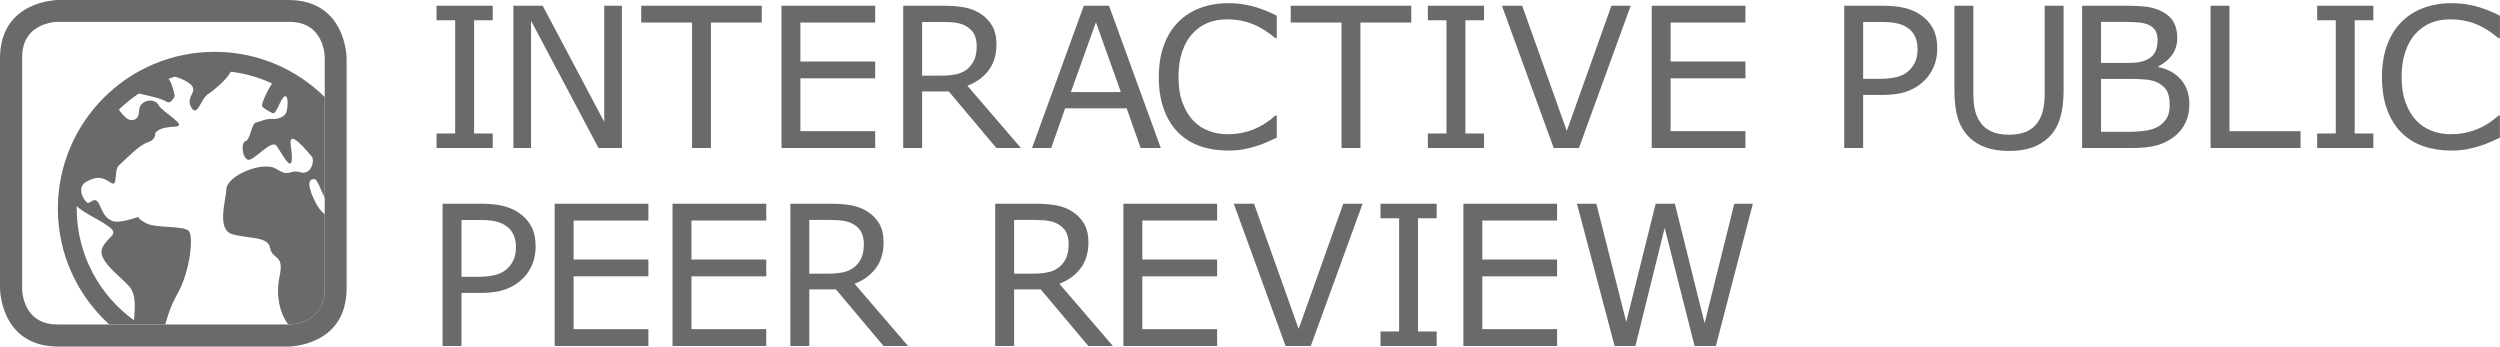 <?xml version="1.0" encoding="utf-8"?>
<!-- Generator: Adobe Illustrator 26.0.3, SVG Export Plug-In . SVG Version: 6.00 Build 0)  -->
<svg version="1.1" id="Layer_1" xmlns="http://www.w3.org/2000/svg" xmlns:xlink="http://www.w3.org/1999/xlink" x="0px" y="0px"
	 viewBox="0 0 306.68 42.52" enable-background="new 0 0 306.68 42.52" xml:space="preserve">
<g>
	<path fill="#6A6A6A" d="M60.444,18.154h-6.891v-1.781h2.285V2.486h-2.285V0.705h6.891v1.781h-2.285v13.887h2.285V18.154z"/>
	<path fill="#6A6A6A" d="M76.29,18.154h-2.871L65.146,2.544v15.609h-2.168V0.705h3.598l7.547,14.25V0.705h2.168V18.154z"/>
	<path fill="#6A6A6A" d="M93.448,2.767h-6.234v15.387h-2.32V2.767h-6.234V0.705h14.789V2.767z"/>
	<path fill="#6A6A6A" d="M107.36,18.154H95.864V0.705h11.496v2.062h-9.176v4.781h9.176v2.062h-9.176v6.48h9.176V18.154z"/>
	<path fill="#6A6A6A" d="M125.237,18.154h-3.012l-5.836-6.937h-3.27v6.937h-2.32V0.705h4.887c1.055,0,1.934,0.068,2.637,0.205
		c0.703,0.137,1.336,0.381,1.898,0.732c0.633,0.398,1.127,0.9,1.482,1.506s0.533,1.373,0.533,2.303c0,1.258-0.316,2.311-0.949,3.158
		c-0.633,0.848-1.504,1.486-2.613,1.916L125.237,18.154z M119.811,5.615c0-0.5-0.088-0.943-0.264-1.33
		c-0.176-0.387-0.467-0.713-0.873-0.979c-0.336-0.227-0.734-0.385-1.195-0.475c-0.461-0.09-1.004-0.135-1.629-0.135h-2.73v6.586
		h2.344c0.734,0,1.375-0.064,1.922-0.193c0.547-0.129,1.012-0.369,1.395-0.721c0.351-0.328,0.611-0.705,0.779-1.131
		C119.727,6.812,119.811,6.271,119.811,5.615z"/>
	<path fill="#6A6A6A" d="M142.397,18.154h-2.473l-1.711-4.863h-7.547l-1.711,4.863H126.6l6.352-17.449h3.094L142.397,18.154z
		 M137.498,11.298l-3.059-8.566l-3.07,8.566H137.498z"/>
	<path fill="#6A6A6A" d="M156.626,16.888c-0.43,0.188-0.818,0.363-1.166,0.527c-0.348,0.164-0.803,0.336-1.365,0.516
		c-0.477,0.148-0.994,0.275-1.553,0.381c-0.559,0.105-1.174,0.158-1.846,0.158c-1.266,0-2.416-0.178-3.451-0.533
		c-1.035-0.356-1.936-0.912-2.701-1.67c-0.75-0.742-1.336-1.686-1.758-2.83c-0.422-1.145-0.633-2.475-0.633-3.99
		c0-1.438,0.203-2.723,0.609-3.855c0.406-1.133,0.992-2.09,1.758-2.871c0.742-0.758,1.639-1.336,2.69-1.734
		c1.051-0.398,2.217-0.598,3.498-0.598c0.938,0,1.873,0.113,2.807,0.34c0.934,0.227,1.971,0.625,3.111,1.195v2.754h-0.176
		c-0.961-0.805-1.914-1.391-2.859-1.758c-0.945-0.367-1.957-0.551-3.035-0.551c-0.883,0-1.678,0.143-2.385,0.428
		c-0.707,0.285-1.338,0.729-1.893,1.33c-0.539,0.586-0.959,1.326-1.26,2.221c-0.301,0.895-0.451,1.928-0.451,3.1
		c0,1.227,0.166,2.281,0.498,3.164c0.332,0.883,0.76,1.602,1.283,2.156c0.547,0.578,1.186,1.006,1.916,1.283
		c0.73,0.277,1.502,0.416,2.314,0.416c1.117,0,2.164-0.191,3.141-0.574c0.977-0.383,1.891-0.957,2.742-1.723h0.164V16.888z"/>
	<path fill="#6A6A6A" d="M173.121,2.767h-6.234v15.387h-2.32V2.767h-6.234V0.705h14.789V2.767z"/>
	<path fill="#6A6A6A" d="M182.049,18.154h-6.891v-1.781h2.285V2.486h-2.285V0.705h6.891v1.781h-2.285v13.887h2.285V18.154z"/>
	<path fill="#6A6A6A" d="M200.044,0.705l-6.353,17.449h-3.094l-6.352-17.449h2.484l5.473,15.352l5.474-15.352H200.044z"/>
	<path fill="#6A6A6A" d="M214.116,18.154H202.62V0.705h11.496v2.062h-9.176v4.781h9.176v2.062h-9.176v6.48h9.176V18.154z"/>
	<path fill="#6A6A6A" d="M237.647,5.978c0,0.773-0.135,1.49-0.404,2.15c-0.27,0.66-0.646,1.232-1.131,1.717
		c-0.602,0.602-1.312,1.053-2.133,1.353s-1.855,0.451-3.105,0.451h-2.32v6.504h-2.32V0.705h4.734c1.047,0,1.934,0.088,2.66,0.264
		c0.727,0.176,1.371,0.451,1.934,0.826c0.664,0.445,1.178,1,1.541,1.664C237.466,4.123,237.647,4.962,237.647,5.978z M235.233,6.037
		c0-0.602-0.105-1.125-0.316-1.57c-0.211-0.445-0.531-0.809-0.961-1.09c-0.375-0.242-0.803-0.416-1.283-0.521
		c-0.48-0.105-1.088-0.158-1.822-0.158h-2.297v6.973h1.957c0.938,0,1.699-0.084,2.285-0.252c0.586-0.168,1.062-0.436,1.43-0.803
		c0.367-0.375,0.627-0.77,0.779-1.184C235.157,7.017,235.233,6.552,235.233,6.037z"/>
	<path fill="#6A6A6A" d="M253.146,11.146c0,1.266-0.139,2.369-0.416,3.311c-0.277,0.941-0.732,1.725-1.365,2.35
		c-0.602,0.594-1.305,1.027-2.109,1.301c-0.805,0.274-1.742,0.41-2.812,0.41c-1.094,0-2.047-0.144-2.859-0.434
		s-1.496-0.715-2.051-1.277c-0.633-0.641-1.088-1.414-1.365-2.32c-0.277-0.906-0.416-2.019-0.416-3.34V0.705h2.32v10.559
		c0,0.945,0.064,1.691,0.193,2.238c0.129,0.547,0.346,1.043,0.65,1.488c0.344,0.508,0.811,0.891,1.4,1.149
		c0.59,0.258,1.299,0.387,2.127,0.387c0.836,0,1.547-0.127,2.133-0.381c0.586-0.254,1.055-0.639,1.406-1.154
		c0.305-0.445,0.521-0.955,0.65-1.529c0.129-0.574,0.193-1.287,0.193-2.139V0.705h2.32V11.146z"/>
	<path fill="#6A6A6A" d="M268.576,12.787c0,0.867-0.164,1.633-0.492,2.297c-0.328,0.664-0.77,1.211-1.324,1.641
		c-0.656,0.516-1.377,0.883-2.162,1.102c-0.785,0.219-1.783,0.328-2.994,0.328h-6.187V0.705h5.168c1.273,0,2.226,0.047,2.859,0.141
		c0.633,0.094,1.238,0.289,1.816,0.586c0.641,0.336,1.105,0.768,1.395,1.295c0.289,0.527,0.434,1.158,0.434,1.893
		c0,0.828-0.211,1.533-0.633,2.115c-0.422,0.582-0.984,1.049-1.688,1.4v0.094c1.18,0.242,2.109,0.76,2.789,1.553
		C268.236,10.574,268.576,11.576,268.576,12.787z M264.674,4.923c0-0.422-0.07-0.777-0.211-1.066
		c-0.141-0.289-0.367-0.523-0.68-0.703c-0.367-0.211-0.812-0.342-1.336-0.393c-0.523-0.051-1.172-0.076-1.945-0.076h-2.766v5.039h3
		c0.727,0,1.305-0.037,1.734-0.111c0.43-0.074,0.828-0.229,1.195-0.463c0.367-0.234,0.627-0.537,0.779-0.908
		C264.598,5.871,264.674,5.431,264.674,4.923z M266.162,12.88c0-0.703-0.105-1.262-0.316-1.676
		c-0.211-0.414-0.594-0.766-1.148-1.055c-0.375-0.195-0.83-0.322-1.365-0.381c-0.535-0.059-1.186-0.088-1.951-0.088h-3.645v6.492
		h3.07c1.016,0,1.848-0.053,2.496-0.158c0.648-0.105,1.18-0.299,1.594-0.58c0.438-0.305,0.758-0.652,0.961-1.043
		C266.06,14.002,266.162,13.498,266.162,12.88z"/>
	<path fill="#6A6A6A" d="M282.213,18.154h-11.039V0.705h2.32v15.387h8.719V18.154z"/>
	<path fill="#6A6A6A" d="M291.142,18.154h-6.891v-1.781h2.285V2.486h-2.285V0.705h6.891v1.781h-2.285v13.887h2.285V18.154z"/>
	<path fill="#6A6A6A" d="M306.671,16.888c-0.43,0.188-0.818,0.363-1.166,0.527c-0.348,0.164-0.803,0.336-1.365,0.516
		c-0.477,0.148-0.994,0.275-1.553,0.381c-0.559,0.105-1.174,0.158-1.846,0.158c-1.266,0-2.416-0.178-3.451-0.533
		c-1.035-0.356-1.936-0.912-2.701-1.67c-0.75-0.742-1.336-1.686-1.758-2.83c-0.422-1.145-0.633-2.475-0.633-3.99
		c0-1.438,0.203-2.723,0.609-3.855c0.406-1.133,0.992-2.09,1.758-2.871c0.742-0.758,1.639-1.336,2.689-1.734
		c1.051-0.398,2.217-0.598,3.498-0.598c0.938,0,1.873,0.113,2.807,0.34c0.934,0.227,1.971,0.625,3.111,1.195v2.754h-0.176
		c-0.961-0.805-1.914-1.391-2.859-1.758c-0.945-0.367-1.957-0.551-3.035-0.551c-0.883,0-1.678,0.143-2.385,0.428
		c-0.707,0.285-1.338,0.729-1.893,1.33c-0.539,0.586-0.959,1.326-1.26,2.221c-0.301,0.895-0.451,1.928-0.451,3.1
		c0,1.227,0.166,2.281,0.498,3.164c0.332,0.883,0.76,1.602,1.283,2.156c0.547,0.578,1.186,1.006,1.916,1.283
		c0.73,0.277,1.502,0.416,2.314,0.416c1.117,0,2.164-0.191,3.141-0.574c0.977-0.383,1.891-0.957,2.742-1.723h0.164V16.888z"/>
</g>
<g>
	<path fill="#6A6A6A" d="M65.706,30.266c0,0.774-0.135,1.49-0.404,2.15c-0.27,0.66-0.647,1.232-1.131,1.717
		c-0.602,0.602-1.312,1.053-2.133,1.354c-0.82,0.301-1.856,0.451-3.106,0.451h-2.32v6.504h-2.32V24.992h4.734
		c1.047,0,1.934,0.088,2.66,0.264c0.727,0.176,1.371,0.451,1.934,0.826c0.664,0.445,1.178,1,1.541,1.664
		C65.524,28.41,65.706,29.25,65.706,30.266z M63.292,30.324c0-0.601-0.105-1.125-0.316-1.57c-0.211-0.445-0.531-0.809-0.961-1.09
		c-0.375-0.242-0.803-0.416-1.283-0.522c-0.48-0.105-1.088-0.158-1.822-0.158h-2.297v6.973h1.957c0.938,0,1.699-0.084,2.285-0.252
		c0.586-0.168,1.062-0.436,1.43-0.803c0.367-0.375,0.627-0.77,0.779-1.184C63.216,31.305,63.292,30.84,63.292,30.324z"/>
	<path fill="#6A6A6A" d="M79.54,42.441H68.044V24.992H79.54v2.062h-9.176v4.781h9.176v2.062h-9.176v6.48h9.176V42.441z"/>
	<path fill="#6A6A6A" d="M93.997,42.441H82.501V24.992h11.496v2.062h-9.176v4.781h9.176v2.062h-9.176v6.48h9.176V42.441z"/>
	<path fill="#6A6A6A" d="M111.394,42.441h-3.012l-5.836-6.938h-3.27v6.938h-2.32V24.992h4.887c1.055,0,1.934,0.068,2.637,0.205
		c0.703,0.137,1.336,0.381,1.898,0.732c0.633,0.398,1.127,0.9,1.482,1.506c0.355,0.606,0.533,1.373,0.533,2.303
		c0,1.258-0.317,2.311-0.949,3.158c-0.633,0.848-1.504,1.486-2.613,1.916L111.394,42.441z M105.968,29.902
		c0-0.5-0.088-0.943-0.264-1.33c-0.176-0.387-0.467-0.713-0.873-0.979c-0.336-0.227-0.734-0.385-1.195-0.475
		c-0.461-0.09-1.004-0.135-1.629-0.135h-2.73v6.586h2.344c0.734,0,1.375-0.064,1.922-0.193c0.547-0.129,1.012-0.369,1.395-0.721
		c0.352-0.328,0.611-0.705,0.779-1.131C105.884,31.1,105.968,30.559,105.968,29.902z"/>
	<path fill="#6A6A6A" d="M136.519,42.441h-3.012l-5.836-6.938h-3.27v6.938h-2.32V24.992h4.887c1.055,0,1.934,0.068,2.637,0.205
		c0.703,0.137,1.336,0.381,1.898,0.732c0.633,0.398,1.127,0.9,1.482,1.506c0.355,0.606,0.533,1.373,0.533,2.303
		c0,1.258-0.316,2.311-0.949,3.158c-0.633,0.848-1.504,1.486-2.613,1.916L136.519,42.441z M131.093,29.902
		c0-0.5-0.088-0.943-0.264-1.33c-0.176-0.387-0.467-0.713-0.873-0.979c-0.336-0.227-0.734-0.385-1.195-0.475
		c-0.461-0.09-1.004-0.135-1.629-0.135h-2.73v6.586h2.344c0.734,0,1.375-0.064,1.922-0.193c0.547-0.129,1.012-0.369,1.394-0.721
		c0.352-0.328,0.611-0.705,0.779-1.131C131.009,31.1,131.093,30.559,131.093,29.902z"/>
	<path fill="#6A6A6A" d="M149.305,42.441h-11.496V24.992h11.496v2.062h-9.176v4.781h9.176v2.062h-9.176v6.48h9.176V42.441z"/>
	<path fill="#6A6A6A" d="M167.15,24.992l-6.352,17.449h-3.094l-6.352-17.449h2.484l5.473,15.352l5.473-15.352H167.15z"/>
	<path fill="#6A6A6A" d="M176.239,42.441h-6.891V40.66h2.285V26.773h-2.285v-1.781h6.891v1.781h-2.285V40.66h2.285V42.441z"/>
	<path fill="#6A6A6A" d="M191.012,42.441h-11.496V24.992h11.496v2.062h-9.176v4.781h9.176v2.062h-9.176v6.48h9.176V42.441z"/>
	<path fill="#6A6A6A" d="M215.024,24.992l-4.535,17.449h-2.613l-3.668-14.484l-3.586,14.484h-2.555l-4.616-17.449h2.378
		l3.668,14.508l3.609-14.508h2.355l3.645,14.648l3.645-14.648H215.024z"/>
</g>
<path fill="#6A6A6A" d="M42.52,35.363V7.158c0,0,0-7.158-7.156-7.158H7.156C7.156,0,0,0,0,7.158v28.205c0,0,0,7.154,7.156,7.154
	h28.208C35.363,42.518,42.52,42.518,42.52,35.363L42.52,35.363z M39.835,35.48c0,4.323-4.323,4.323-4.323,4.323H7.04
	c-4.323,0-4.323-4.323-4.323-4.323V7.01c0-4.325,4.323-4.325,4.323-4.325h28.472c4.323,0,4.323,4.325,4.323,4.325V35.48
	L39.835,35.48z"/>
<path fill="#6A6A6A" d="M13.406,39.804h6.869c0.271-0.965,0.617-2.216,1.539-3.851c1.479-2.623,1.996-7.056,1.312-7.659
	c-0.684-0.604-3.975-0.323-5.055-0.848c-1.081-0.524-1.122-0.843-1.122-0.843s-2.289,0.859-3.147,0.511
	c-0.859-0.35-1.098-0.89-1.623-2.034c-0.523-1.146-1.096-0.064-1.43-0.191c-0.334-0.129-1.526-1.862-0.142-2.609
	c1.384-0.746,2.003-0.508,2.973,0.129c0.969,0.635,0.317-1.526,1.033-2.146c0.716-0.62,2.384-2.433,3.529-2.815
	c1.145-0.381,0.75-1.061,1.021-1.267c0.27-0.207,0.506-0.546,2.271-0.641c1.764-0.095-1.478-1.715-2.003-2.67
	c-0.525-0.955-2.365-0.564-2.365,0.693c0,1.257-0.974,1.357-1.498,0.977c-0.389-0.282-0.802-0.827-0.991-1.09
	c0.755-0.729,1.573-1.392,2.453-1.974c0.613,0.127,2.88,0.615,3.374,0.985c0.572,0.429,1.03-0.688,1.03-0.688
	s-0.294-1.598-0.767-2.101c0.248-0.089,0.492-0.185,0.748-0.262c0.468,0.101,1.045,0.308,1.641,0.696
	c1.62,1.049-0.383,1.621,0.38,3.019c0.764,1.399,1.194-1.017,2.037-1.542c0.843-0.526,2.447-2.003,2.671-2.528
	c0.033-0.083,0.111-0.168,0.201-0.252c1.776,0.213,3.458,0.714,5.021,1.431c-0.527,0.813-1.396,2.591-1.2,2.827
	c0.239,0.287,0.796,0.582,1.272,0.819c0.479,0.239,0.969-1.868,1.493-2.059c0.524-0.191,0.381,1.765,0.096,2.147
	c-0.286,0.381-0.876,0.667-1.606,0.62c-0.732-0.047-1.522,0.316-2.048,0.46c-0.526,0.142-0.639,2.051-1.259,2.273
	c-0.62,0.223-0.376,2.187,0.358,2.284c0.731,0.094,2.821-2.555,3.456-1.712c0.637,0.843,2.373,4.488,1.738-0.091
	c-0.306-2.182,2.125,0.917,2.554,1.364c0.433,0.445,0,2.368-1.383,1.972c-1.382-0.398-1.239,0.666-2.909-0.398
	c-1.667-1.065-6.057,0.81-6.152,2.432c-0.096,1.623-1.264,5.076,0.836,5.601c2.098,0.525,4.292,0.237,4.529,1.67
	c0.241,1.43,1.743,0.696,1.17,3.366c-0.572,2.671,0.191,4.531,0.573,5.247c0.134,0.255,0.297,0.524,0.481,0.75h0.147
	c0,0,4.323,0,4.323-4.323v-9.192c-0.415-0.323-0.869-0.86-1.311-1.811c-1.016-2.192-0.493-2.546,0.077-2.498
	c0.295,0.023,0.73,1.219,1.233,2.311V11.901c-3.473-3.423-8.238-5.543-13.502-5.543c-10.622,0-19.232,8.611-19.234,19.234
	C7.099,31.23,9.541,36.286,13.406,39.804L13.406,39.804z M16.443,39.294c-4.248-3.072-7.022-8.054-7.033-13.701
	c0-0.115,0.016-0.227,0.017-0.34c0.054,0.082,0.111,0.153,0.176,0.208c1.097,0.905,2.195,1.24,3.672,2.289
	c1.479,1.048-0.003,1.133-0.717,2.642c-0.716,1.512,2.229,3.511,3.293,4.734C16.783,36.197,16.523,37.998,16.443,39.294
	L16.443,39.294z"/>
</svg>
